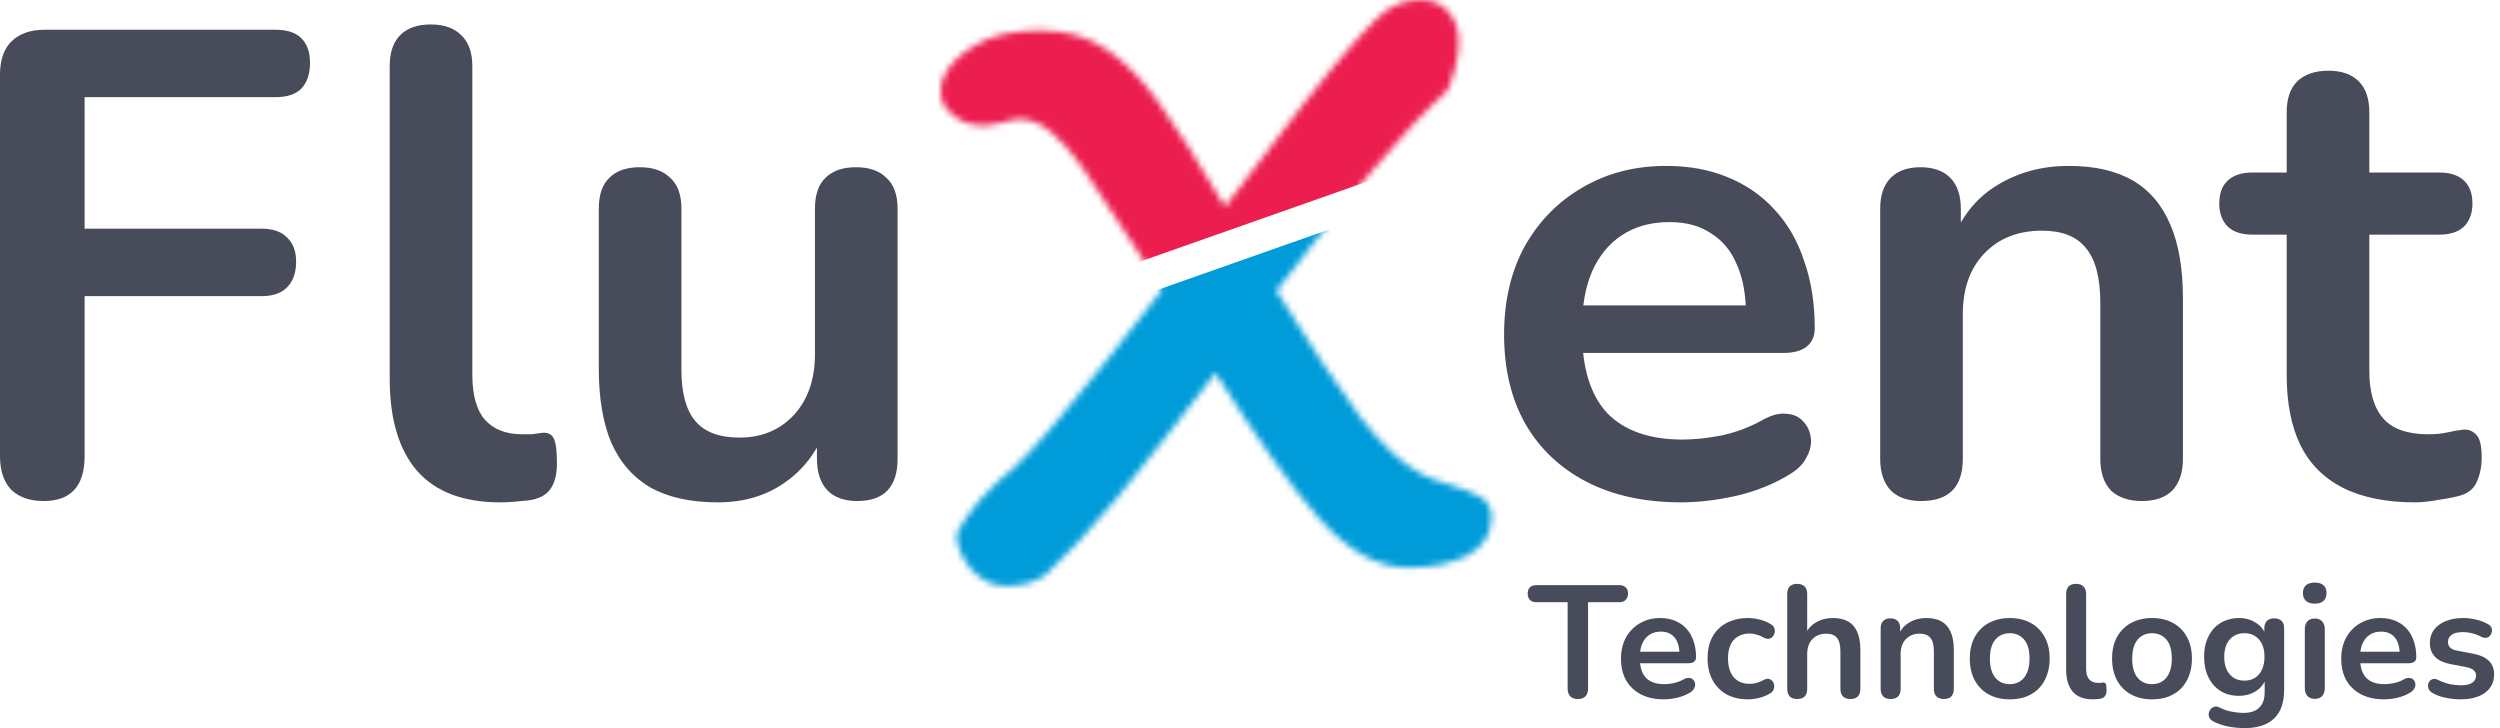 <svg width="388" height="113" viewBox="0 0 388 113" fill="none" xmlns="http://www.w3.org/2000/svg">
<path d="M6.771 77.76C4.651 77.76 2.975 77.179 1.744 76.016C0.581 74.785 0 73.041 0 70.784V11.591C0 9.334 0.581 7.624 1.744 6.461C2.975 5.23 4.719 4.615 6.976 4.615H42.779C44.557 4.615 45.891 5.059 46.78 5.948C47.669 6.837 48.114 8.103 48.114 9.744C48.114 11.454 47.669 12.788 46.78 13.745C45.891 14.634 44.557 15.079 42.779 15.079H13.131V35.494H40.625C42.335 35.494 43.634 35.938 44.523 36.827C45.481 37.717 45.959 38.982 45.959 40.623C45.959 42.333 45.481 43.667 44.523 44.624C43.634 45.513 42.335 45.958 40.625 45.958H13.131V70.784C13.131 75.435 11.011 77.76 6.771 77.76ZM77.614 77.965C71.938 77.965 67.663 76.358 64.791 73.144C61.918 69.861 60.482 65.073 60.482 58.781V10.257C60.482 8.137 61.029 6.53 62.124 5.435C63.218 4.341 64.791 3.794 66.843 3.794C68.894 3.794 70.467 4.341 71.562 5.435C72.724 6.53 73.306 8.137 73.306 10.257V58.166C73.306 61.312 73.955 63.637 75.255 65.142C76.623 66.646 78.538 67.399 81 67.399C81.547 67.399 82.06 67.399 82.539 67.399C83.017 67.33 83.496 67.262 83.975 67.193C84.932 67.057 85.582 67.33 85.924 68.014C86.266 68.63 86.437 69.929 86.437 71.912C86.437 73.622 86.095 74.956 85.411 75.913C84.727 76.871 83.599 77.452 82.026 77.657C81.342 77.726 80.624 77.794 79.871 77.863C79.119 77.931 78.367 77.965 77.614 77.965ZM111.4 77.965C107.228 77.965 103.774 77.213 101.039 75.708C98.303 74.135 96.251 71.81 94.883 68.732C93.584 65.655 92.934 61.825 92.934 57.242V32.416C92.934 30.227 93.481 28.62 94.576 27.595C95.67 26.5 97.243 25.953 99.295 25.953C101.346 25.953 102.919 26.5 104.014 27.595C105.176 28.62 105.758 30.227 105.758 32.416V57.448C105.758 61.004 106.476 63.637 107.912 65.347C109.348 67.057 111.639 67.912 114.785 67.912C118.205 67.912 121.009 66.749 123.198 64.424C125.386 62.03 126.48 58.884 126.48 54.986V32.416C126.48 30.227 127.028 28.62 128.122 27.595C129.216 26.5 130.789 25.953 132.841 25.953C134.893 25.953 136.466 26.5 137.56 27.595C138.723 28.62 139.304 30.227 139.304 32.416V71.194C139.304 75.571 137.218 77.76 133.046 77.76C131.063 77.76 129.524 77.213 128.43 76.119C127.335 74.956 126.788 73.314 126.788 71.194V63.398L128.224 66.475C126.788 70.168 124.6 73.007 121.659 74.99C118.786 76.974 115.367 77.965 111.4 77.965ZM260.928 77.965C255.251 77.965 250.361 76.905 246.258 74.785C242.154 72.665 238.974 69.656 236.717 65.757C234.528 61.859 233.434 57.242 233.434 51.908C233.434 46.71 234.494 42.162 236.614 38.264C238.803 34.365 241.778 31.322 245.539 29.133C249.369 26.876 253.712 25.748 258.568 25.748C262.125 25.748 265.305 26.329 268.109 27.492C270.981 28.654 273.409 30.33 275.393 32.519C277.443 34.707 278.982 37.374 280.008 40.52C281.102 43.598 281.65 47.086 281.65 50.984C281.65 52.216 281.205 53.173 280.316 53.857C279.495 54.472 278.298 54.78 276.726 54.78H243.795V47.394H272.623L270.981 48.933C270.981 45.787 270.503 43.154 269.545 41.033C268.656 38.913 267.322 37.306 265.544 36.212C263.834 35.049 261.68 34.468 259.081 34.468C256.209 34.468 253.747 35.152 251.695 36.52C249.711 37.819 248.173 39.7 247.078 42.162C246.052 44.556 245.539 47.428 245.539 50.779V51.498C245.539 57.106 246.839 61.312 249.438 64.116C252.105 66.852 256.003 68.219 261.133 68.219C262.911 68.219 264.894 68.014 267.083 67.604C269.34 67.125 271.46 66.338 273.443 65.244C274.88 64.424 276.145 64.082 277.238 64.218C278.333 64.287 279.187 64.663 279.803 65.347C280.487 66.031 280.897 66.886 281.034 67.912C281.171 68.869 280.966 69.861 280.419 70.887C279.94 71.912 279.085 72.802 277.854 73.554C275.461 75.058 272.691 76.187 269.545 76.939C266.467 77.623 263.595 77.965 260.928 77.965ZM298.166 77.76C296.115 77.76 294.541 77.213 293.447 76.119C292.353 74.956 291.806 73.314 291.806 71.194V32.416C291.806 30.296 292.353 28.689 293.447 27.595C294.541 26.5 296.08 25.953 298.064 25.953C300.047 25.953 301.586 26.5 302.68 27.595C303.774 28.689 304.322 30.296 304.322 32.416V39.392L303.193 36.827C304.698 33.203 307.023 30.467 310.169 28.62C313.383 26.705 317.008 25.748 321.043 25.748C325.078 25.748 328.396 26.5 330.994 28.005C333.593 29.509 335.542 31.801 336.842 34.878C338.141 37.888 338.791 41.717 338.791 46.368V71.194C338.791 73.314 338.244 74.956 337.15 76.119C336.055 77.213 334.482 77.76 332.431 77.76C330.379 77.76 328.772 77.213 327.609 76.119C326.515 74.956 325.968 73.314 325.968 71.194V46.984C325.968 43.085 325.215 40.247 323.711 38.469C322.274 36.691 320.017 35.801 316.94 35.801C313.178 35.801 310.169 36.998 307.912 39.392C305.724 41.717 304.629 44.829 304.629 48.728V71.194C304.629 75.571 302.475 77.76 298.166 77.76ZM374.797 77.965C370.351 77.965 366.624 77.213 363.615 75.708C360.674 74.204 358.485 72.015 357.049 69.143C355.613 66.202 354.895 62.577 354.895 58.268V36.417H349.56C347.919 36.417 346.653 36.007 345.764 35.186C344.875 34.297 344.431 33.1 344.431 31.595C344.431 30.022 344.875 28.826 345.764 28.005C346.653 27.184 347.919 26.774 349.56 26.774H354.895V17.438C354.895 15.318 355.442 13.711 356.536 12.617C357.699 11.522 359.306 10.975 361.358 10.975C363.409 10.975 364.982 11.522 366.077 12.617C367.171 13.711 367.718 15.318 367.718 17.438V26.774H378.592C380.234 26.774 381.499 27.184 382.388 28.005C383.277 28.826 383.722 30.022 383.722 31.595C383.722 33.1 383.277 34.297 382.388 35.186C381.499 36.007 380.234 36.417 378.592 36.417H367.718V57.55C367.718 60.833 368.436 63.295 369.872 64.936C371.309 66.578 373.634 67.399 376.848 67.399C378.011 67.399 379.037 67.296 379.926 67.091C380.815 66.886 381.602 66.749 382.286 66.68C383.106 66.612 383.79 66.886 384.337 67.501C384.884 68.048 385.158 69.211 385.158 70.989C385.158 72.357 384.919 73.588 384.44 74.682C384.03 75.708 383.243 76.426 382.08 76.837C381.191 77.11 380.029 77.35 378.592 77.555C377.156 77.828 375.891 77.965 374.797 77.965Z" fill="#484B5A"/>
<path d="M244.883 108.487C244.371 108.487 243.974 108.347 243.693 108.066C243.429 107.768 243.297 107.364 243.297 106.851V93.463H238.462C238.032 93.463 237.694 93.348 237.446 93.116C237.214 92.868 237.099 92.538 237.099 92.125C237.099 91.695 237.214 91.373 237.446 91.158C237.694 90.926 238.032 90.811 238.462 90.811H251.305C251.734 90.811 252.065 90.926 252.296 91.158C252.544 91.373 252.668 91.695 252.668 92.125C252.668 92.538 252.544 92.868 252.296 93.116C252.065 93.348 251.734 93.463 251.305 93.463H246.47V106.851C246.47 107.364 246.338 107.768 246.073 108.066C245.809 108.347 245.412 108.487 244.883 108.487ZM258.221 108.537C256.849 108.537 255.667 108.281 254.675 107.768C253.684 107.256 252.915 106.529 252.37 105.587C251.841 104.645 251.576 103.529 251.576 102.24C251.576 100.984 251.833 99.885 252.345 98.942C252.874 98 253.593 97.265 254.502 96.736C255.427 96.191 256.477 95.918 257.65 95.918C258.51 95.918 259.278 96.058 259.956 96.339C260.65 96.62 261.237 97.025 261.716 97.554C262.212 98.083 262.584 98.728 262.832 99.488C263.096 100.232 263.229 101.075 263.229 102.017C263.229 102.314 263.121 102.546 262.906 102.711C262.708 102.86 262.419 102.934 262.039 102.934H254.08V101.149H261.047L260.65 101.521C260.65 100.761 260.535 100.124 260.303 99.612C260.088 99.1 259.766 98.711 259.336 98.447C258.923 98.166 258.402 98.025 257.774 98.025C257.08 98.025 256.485 98.191 255.989 98.521C255.51 98.835 255.138 99.29 254.874 99.885C254.626 100.463 254.502 101.157 254.502 101.967V102.141C254.502 103.496 254.816 104.512 255.444 105.19C256.089 105.851 257.031 106.182 258.27 106.182C258.7 106.182 259.179 106.132 259.708 106.033C260.254 105.917 260.766 105.727 261.245 105.463C261.592 105.264 261.898 105.182 262.163 105.215C262.427 105.231 262.634 105.322 262.782 105.488C262.948 105.653 263.047 105.859 263.08 106.107C263.113 106.339 263.063 106.578 262.931 106.826C262.815 107.074 262.609 107.289 262.311 107.471C261.733 107.835 261.063 108.107 260.303 108.289C259.559 108.454 258.865 108.537 258.221 108.537ZM271.286 108.537C270.013 108.537 268.906 108.281 267.964 107.768C267.022 107.24 266.295 106.496 265.782 105.537C265.27 104.579 265.014 103.455 265.014 102.165C265.014 101.19 265.154 100.323 265.435 99.562C265.733 98.785 266.154 98.133 266.7 97.604C267.245 97.058 267.906 96.645 268.683 96.364C269.46 96.067 270.327 95.918 271.286 95.918C271.832 95.918 272.418 95.992 273.046 96.141C273.691 96.29 274.294 96.538 274.856 96.885C275.121 97.05 275.294 97.248 275.377 97.48C275.459 97.711 275.476 97.951 275.426 98.199C275.377 98.43 275.269 98.637 275.104 98.819C274.955 98.984 274.765 99.091 274.534 99.141C274.302 99.174 274.046 99.116 273.765 98.967C273.402 98.752 273.03 98.595 272.65 98.496C272.27 98.38 271.906 98.323 271.559 98.323C271.013 98.323 270.534 98.414 270.121 98.595C269.708 98.761 269.352 99.009 269.055 99.339C268.774 99.653 268.559 100.05 268.41 100.529C268.261 101.008 268.187 101.562 268.187 102.19C268.187 103.413 268.476 104.38 269.055 105.091C269.65 105.785 270.484 106.132 271.559 106.132C271.906 106.132 272.261 106.083 272.625 105.983C273.005 105.884 273.385 105.727 273.765 105.512C274.046 105.364 274.294 105.314 274.509 105.364C274.74 105.413 274.931 105.529 275.079 105.711C275.228 105.876 275.319 106.083 275.352 106.331C275.385 106.562 275.352 106.793 275.253 107.025C275.17 107.256 275.005 107.446 274.757 107.595C274.212 107.925 273.633 108.165 273.022 108.314C272.41 108.463 271.832 108.537 271.286 108.537ZM278.915 108.487C278.419 108.487 278.037 108.355 277.772 108.091C277.51 107.81 277.376 107.413 277.376 106.901V92.174C277.376 91.662 277.51 91.273 277.772 91.009C278.037 90.745 278.419 90.612 278.915 90.612C279.411 90.612 279.79 90.745 280.055 91.009C280.334 91.273 280.477 91.662 280.477 92.174V98.595H280.129C280.494 97.719 281.055 97.058 281.816 96.612C282.591 96.149 283.469 95.918 284.443 95.918C285.418 95.918 286.219 96.1 286.848 96.463C287.475 96.827 287.946 97.381 288.262 98.124C288.575 98.852 288.732 99.777 288.732 100.901V106.901C288.732 107.413 288.598 107.81 288.336 108.091C288.071 108.355 287.689 108.487 287.193 108.487C286.697 108.487 286.31 108.355 286.031 108.091C285.766 107.81 285.632 107.413 285.632 106.901V101.05C285.632 100.108 285.452 99.422 285.087 98.992C284.74 98.562 284.195 98.347 283.452 98.347C282.543 98.347 281.816 98.637 281.269 99.215C280.742 99.777 280.477 100.529 280.477 101.471V106.901C280.477 107.959 279.955 108.487 278.915 108.487ZM293.417 108.487C292.921 108.487 292.539 108.355 292.277 108.091C292.012 107.81 291.878 107.413 291.878 106.901V97.529C291.878 97.017 292.012 96.629 292.277 96.364C292.539 96.1 292.912 95.967 293.391 95.967C293.87 95.967 294.243 96.1 294.508 96.364C294.77 96.629 294.904 97.017 294.904 97.529V99.215L294.631 98.595C294.996 97.719 295.557 97.058 296.318 96.612C297.093 96.149 297.971 95.918 298.945 95.918C299.92 95.918 300.721 96.1 301.35 96.463C301.977 96.827 302.45 97.381 302.764 98.124C303.077 98.852 303.234 99.777 303.234 100.901V106.901C303.234 107.413 303.103 107.81 302.838 108.091C302.573 108.355 302.194 108.487 301.698 108.487C301.202 108.487 300.812 108.355 300.533 108.091C300.267 107.81 300.136 107.413 300.136 106.901V101.05C300.136 100.108 299.954 99.422 299.589 98.992C299.242 98.562 298.697 98.347 297.954 98.347C297.045 98.347 296.318 98.637 295.771 99.215C295.244 99.777 294.979 100.529 294.979 101.471V106.901C294.979 107.959 294.457 108.487 293.417 108.487ZM311.911 108.537C310.655 108.537 309.563 108.281 308.637 107.768C307.711 107.256 306.993 106.529 306.48 105.587C305.97 104.628 305.713 103.504 305.713 102.215C305.713 101.24 305.853 100.372 306.135 99.612C306.431 98.835 306.853 98.174 307.397 97.629C307.944 97.067 308.597 96.645 309.358 96.364C310.116 96.067 310.968 95.918 311.911 95.918C313.165 95.918 314.257 96.174 315.183 96.686C316.109 97.199 316.827 97.926 317.34 98.868C317.853 99.81 318.109 100.926 318.109 102.215C318.109 103.19 317.958 104.066 317.662 104.843C317.38 105.62 316.967 106.289 316.422 106.851C315.878 107.397 315.225 107.818 314.465 108.116C313.704 108.397 312.852 108.537 311.911 108.537ZM311.911 106.182C312.521 106.182 313.06 106.033 313.521 105.736C313.986 105.438 314.339 105 314.587 104.422C314.852 103.827 314.983 103.091 314.983 102.215C314.983 100.893 314.704 99.909 314.143 99.265C313.578 98.604 312.835 98.273 311.911 98.273C311.299 98.273 310.763 98.422 310.298 98.719C309.837 99 309.472 99.438 309.207 100.033C308.959 100.612 308.836 101.339 308.836 102.215C308.836 103.521 309.116 104.512 309.68 105.19C310.241 105.851 310.985 106.182 311.911 106.182ZM324.806 108.537C323.435 108.537 322.401 108.149 321.708 107.372C321.013 106.578 320.665 105.421 320.665 103.901V92.174C320.665 91.662 320.799 91.273 321.062 91.009C321.327 90.745 321.708 90.612 322.204 90.612C322.7 90.612 323.079 90.745 323.344 91.009C323.623 91.273 323.766 91.662 323.766 92.174V103.752C323.766 104.512 323.923 105.074 324.236 105.438C324.567 105.802 325.028 105.983 325.624 105.983C325.758 105.983 325.88 105.983 325.997 105.983C326.111 105.967 326.228 105.95 326.345 105.934C326.576 105.901 326.732 105.967 326.815 106.132C326.898 106.281 326.938 106.595 326.938 107.074C326.938 107.487 326.855 107.81 326.69 108.041C326.524 108.273 326.254 108.413 325.872 108.463C325.706 108.479 325.533 108.496 325.353 108.512C325.171 108.529 324.988 108.537 324.806 108.537ZM333.99 108.537C332.734 108.537 331.645 108.281 330.719 107.768C329.793 107.256 329.075 106.529 328.562 105.587C328.049 104.628 327.792 103.504 327.792 102.215C327.792 101.24 327.932 100.372 328.214 99.612C328.511 98.835 328.932 98.174 329.479 97.629C330.024 97.067 330.676 96.645 331.437 96.364C332.198 96.067 333.05 95.918 333.99 95.918C335.247 95.918 336.339 96.174 337.265 96.686C338.188 97.199 338.909 97.926 339.419 98.868C339.932 99.81 340.188 100.926 340.188 102.215C340.188 103.19 340.04 104.066 339.744 104.843C339.462 105.62 339.049 106.289 338.504 106.851C337.957 107.397 337.305 107.818 336.544 108.116C335.783 108.397 334.934 108.537 333.99 108.537ZM333.99 106.182C334.603 106.182 335.139 106.033 335.603 105.736C336.065 105.438 336.421 105 336.669 104.422C336.934 103.827 337.065 103.091 337.065 102.215C337.065 100.893 336.783 99.909 336.222 99.265C335.66 98.604 334.917 98.273 333.99 98.273C333.381 98.273 332.842 98.422 332.38 98.719C331.916 99 331.554 99.438 331.289 100.033C331.041 100.612 330.916 101.339 330.916 102.215C330.916 103.521 331.198 104.512 331.759 105.19C332.321 105.851 333.064 106.182 333.99 106.182ZM348.398 113C347.506 113 346.64 112.917 345.797 112.752C344.97 112.586 344.218 112.33 343.54 111.983C343.226 111.818 343.012 111.62 342.896 111.388C342.796 111.157 342.765 110.917 342.796 110.669C342.847 110.438 342.944 110.231 343.095 110.049C343.26 109.868 343.457 109.744 343.688 109.677C343.922 109.611 344.161 109.644 344.409 109.777C345.135 110.14 345.822 110.372 346.466 110.471C347.127 110.587 347.689 110.644 348.15 110.644C349.259 110.644 350.085 110.372 350.63 109.826C351.194 109.297 351.473 108.504 351.473 107.446V105.215H351.695C351.448 106.058 350.929 106.735 350.134 107.248C349.359 107.744 348.472 107.992 347.481 107.992C346.392 107.992 345.44 107.744 344.631 107.248C343.822 106.735 343.192 106.025 342.747 105.116C342.3 104.207 342.078 103.149 342.078 101.942C342.078 101.033 342.2 100.215 342.448 99.488C342.713 98.744 343.078 98.108 343.54 97.579C344.018 97.05 344.588 96.645 345.249 96.364C345.928 96.067 346.671 95.918 347.481 95.918C348.507 95.918 349.399 96.174 350.159 96.686C350.937 97.182 351.442 97.843 351.673 98.67L351.425 99.29V97.529C351.425 97.017 351.556 96.629 351.821 96.364C352.103 96.1 352.482 95.967 352.961 95.967C353.457 95.967 353.838 96.1 354.101 96.364C354.366 96.629 354.499 97.017 354.499 97.529V107.074C354.499 109.041 353.978 110.52 352.935 111.512C351.895 112.504 350.382 113 348.398 113ZM348.324 105.636C348.968 105.636 349.524 105.488 349.986 105.19C350.45 104.893 350.803 104.471 351.051 103.926C351.316 103.364 351.447 102.703 351.447 101.942C351.447 100.802 351.168 99.909 350.607 99.265C350.043 98.604 349.285 98.273 348.324 98.273C347.68 98.273 347.127 98.422 346.663 98.719C346.201 99.017 345.837 99.438 345.574 99.984C345.326 100.529 345.201 101.182 345.201 101.942C345.201 103.083 345.483 103.984 346.045 104.645C346.606 105.306 347.367 105.636 348.324 105.636ZM359.247 108.463C358.751 108.463 358.369 108.314 358.107 108.016C357.842 107.719 357.708 107.306 357.708 106.777V97.678C357.708 97.133 357.842 96.719 358.107 96.439C358.369 96.141 358.751 95.992 359.247 95.992C359.743 95.992 360.122 96.141 360.387 96.439C360.669 96.719 360.809 97.133 360.809 97.678V106.777C360.809 107.306 360.675 107.719 360.413 108.016C360.148 108.314 359.76 108.463 359.247 108.463ZM359.247 93.687C358.669 93.687 358.213 93.546 357.882 93.265C357.569 92.968 357.412 92.563 357.412 92.05C357.412 91.521 357.569 91.116 357.882 90.835C358.213 90.555 358.669 90.414 359.247 90.414C359.843 90.414 360.296 90.555 360.609 90.835C360.923 91.116 361.082 91.521 361.082 92.05C361.082 92.563 360.923 92.968 360.609 93.265C360.296 93.546 359.843 93.687 359.247 93.687ZM370.002 108.537C368.631 108.537 367.448 108.281 366.457 107.768C365.465 107.256 364.698 106.529 364.151 105.587C363.624 104.645 363.359 103.529 363.359 102.24C363.359 100.984 363.616 99.885 364.129 98.942C364.656 98 365.374 97.265 366.283 96.736C367.209 96.191 368.261 95.918 369.432 95.918C370.292 95.918 371.062 96.058 371.737 96.339C372.432 96.62 373.019 97.025 373.498 97.554C373.994 98.083 374.367 98.728 374.615 99.488C374.877 100.232 375.011 101.075 375.011 102.017C375.011 102.314 374.903 102.546 374.689 102.711C374.49 102.86 374.202 102.934 373.82 102.934H365.864V101.149H372.829L372.432 101.521C372.432 100.761 372.316 100.124 372.085 99.612C371.871 99.1 371.549 98.711 371.119 98.447C370.706 98.166 370.184 98.025 369.557 98.025C368.862 98.025 368.266 98.191 367.77 98.521C367.292 98.835 366.921 99.29 366.656 99.885C366.408 100.463 366.283 101.157 366.283 101.967V102.141C366.283 103.496 366.599 104.512 367.226 105.19C367.87 105.851 368.813 106.182 370.053 106.182C370.483 106.182 370.962 106.132 371.489 106.033C372.036 105.917 372.549 105.727 373.028 105.463C373.376 105.264 373.681 105.182 373.946 105.215C374.211 105.231 374.416 105.322 374.564 105.488C374.729 105.653 374.829 105.859 374.863 106.107C374.895 106.339 374.846 106.578 374.712 106.826C374.598 107.074 374.39 107.289 374.094 107.471C373.515 107.835 372.846 108.107 372.085 108.289C371.341 108.454 370.649 108.537 370.002 108.537ZM381.902 108.537C381.192 108.537 380.44 108.463 379.648 108.314C378.853 108.165 378.143 107.909 377.516 107.545C377.251 107.38 377.06 107.19 376.943 106.975C376.847 106.744 376.804 106.521 376.821 106.306C376.855 106.074 376.938 105.876 377.069 105.711C377.217 105.545 377.399 105.438 377.613 105.388C377.847 105.339 378.095 105.38 378.357 105.512C379.018 105.826 379.639 106.05 380.218 106.182C380.796 106.297 381.366 106.355 381.928 106.355C382.723 106.355 383.307 106.223 383.689 105.959C384.085 105.678 384.284 105.314 384.284 104.868C384.284 104.488 384.15 104.198 383.885 104C383.637 103.785 383.258 103.628 382.745 103.529L380.266 103.058C379.243 102.86 378.457 102.488 377.912 101.942C377.382 101.38 377.117 100.661 377.117 99.785C377.117 98.992 377.334 98.306 377.764 97.728C378.209 97.149 378.821 96.703 379.597 96.389C380.374 96.075 381.266 95.918 382.275 95.918C383.002 95.918 383.68 96.001 384.307 96.166C384.954 96.314 385.572 96.554 386.168 96.885C386.416 97.017 386.581 97.191 386.664 97.405C386.763 97.62 386.786 97.843 386.738 98.075C386.689 98.29 386.59 98.488 386.441 98.67C386.29 98.835 386.102 98.942 385.869 98.992C385.655 99.025 385.407 98.975 385.125 98.843C384.615 98.579 384.119 98.389 383.637 98.273C383.176 98.157 382.728 98.1 382.301 98.1C381.489 98.1 380.887 98.24 380.491 98.521C380.109 98.802 379.919 99.174 379.919 99.637C379.919 99.984 380.035 100.273 380.266 100.504C380.497 100.736 380.853 100.893 381.332 100.975L383.811 101.446C384.885 101.645 385.698 102.008 386.242 102.537C386.803 103.066 387.085 103.777 387.085 104.669C387.085 105.876 386.612 106.826 385.672 107.521C384.729 108.198 383.472 108.537 381.902 108.537Z" fill="#484B5A"/>
<mask id="mask0_72_2660" style="mask-type:alpha" maskUnits="userSpaceOnUse" x="145" y="0" width="87" height="91">
<path d="M220.443 0C222.379 0 223.83 0.621 224.798 1.862C225.862 3.008 226.394 4.584 226.394 6.59C226.394 8.786 225.814 11.269 224.653 14.038C221.266 17.095 217.444 21.153 213.186 26.215C208.929 31.277 203.897 37.579 198.091 45.124C203.413 53.719 207.719 60.213 211.009 64.606C214.299 68.904 217.444 71.865 220.443 73.488C221.701 74.157 223.201 74.729 224.943 75.207C227.168 75.876 228.813 76.544 229.878 77.213C230.942 77.881 231.474 78.884 231.474 80.221C231.474 82.895 230.217 84.9 227.701 86.237C225.185 87.479 222.137 88.1 218.557 88.1C213.912 88.1 209.315 85.568 204.768 80.507C200.316 75.446 194.947 67.901 188.657 57.874C182.56 65.8 177.481 72.246 173.416 77.213C169.352 82.083 165.676 86.046 162.385 89.102C161.708 89.676 160.741 90.153 159.482 90.535C158.225 90.821 157.16 90.965 156.289 90.965C154.161 90.965 152.322 90.105 150.774 88.386C149.323 86.667 148.549 84.9 148.452 83.086C148.452 82.8 148.984 81.844 150.048 80.221C151.112 78.597 152.758 76.735 154.983 74.634C157.402 72.82 160.547 69.572 164.417 64.893C168.385 60.213 173.707 53.576 180.383 44.981L176.174 38.391C172.497 32.661 169.788 28.555 168.046 26.072C166.305 23.589 164.659 21.727 163.111 20.485C161.563 19.148 159.918 18.479 158.176 18.479C157.596 18.479 156.676 18.67 155.419 19.053C154.257 19.339 153.29 19.482 152.516 19.482C151.452 19.482 150.483 19.291 149.613 18.909C147.194 17.859 145.984 16.283 145.984 14.182C145.984 13.227 146.178 12.415 146.565 11.747C147.339 10.027 148.936 8.452 151.355 7.02C153.87 5.491 157.257 4.727 161.515 4.727C165.482 4.727 168.917 5.73 171.82 7.736C174.723 9.741 177.384 12.463 179.803 15.901C182.319 19.339 185.754 24.735 190.108 32.088C199.688 19.291 206.461 10.696 210.428 6.303C212.751 3.629 214.589 1.91 215.944 1.146C217.298 0.382 218.798 0 220.443 0Z" fill="white"/>
</mask>
<g mask="url(#mask0_72_2660)">
<path d="M275.132 -54.587L83.467 12.914L102.904 66.672L294.568 -0.83L275.132 -54.587Z" fill="#EC1E4F"/>
</g>
<mask id="mask1_72_2660" style="mask-type:alpha" maskUnits="userSpaceOnUse" x="145" y="0" width="87" height="91">
<path d="M220.443 0C222.379 0 223.83 0.621 224.798 1.862C225.862 3.008 226.394 4.584 226.394 6.59C226.394 8.786 225.814 11.269 224.653 14.038C221.266 17.095 217.444 21.153 213.186 26.215C208.929 31.277 203.897 37.579 198.091 45.124C203.413 53.719 207.719 60.213 211.009 64.606C214.299 68.904 217.444 71.865 220.443 73.488C221.701 74.157 223.201 74.729 224.943 75.207C227.168 75.876 228.813 76.544 229.878 77.213C230.942 77.881 231.474 78.884 231.474 80.221C231.474 82.895 230.217 84.9 227.701 86.237C225.185 87.479 222.137 88.1 218.557 88.1C213.912 88.1 209.315 85.568 204.768 80.507C200.316 75.446 194.947 67.901 188.657 57.874C182.56 65.8 177.481 72.246 173.416 77.213C169.352 82.083 165.676 86.046 162.385 89.102C161.708 89.676 160.741 90.153 159.482 90.535C158.225 90.821 157.16 90.965 156.289 90.965C154.161 90.965 152.322 90.105 150.774 88.386C149.323 86.667 148.549 84.9 148.452 83.086C148.452 82.8 148.984 81.844 150.048 80.221C151.112 78.597 152.758 76.735 154.983 74.634C157.402 72.82 160.547 69.572 164.417 64.893C168.385 60.213 173.707 53.576 180.383 44.981L176.174 38.391C172.497 32.661 169.788 28.555 168.046 26.072C166.305 23.589 164.659 21.727 163.111 20.485C161.563 19.148 159.918 18.479 158.176 18.479C157.596 18.479 156.676 18.67 155.419 19.053C154.257 19.339 153.29 19.482 152.516 19.482C151.452 19.482 150.483 19.291 149.613 18.909C147.194 17.859 145.984 16.283 145.984 14.182C145.984 13.227 146.178 12.415 146.565 11.747C147.339 10.027 148.936 8.452 151.355 7.02C153.87 5.491 157.257 4.727 161.515 4.727C165.482 4.727 168.917 5.73 171.82 7.736C174.723 9.741 177.384 12.463 179.803 15.901C182.319 19.339 185.754 24.735 190.108 32.088C199.688 19.291 206.461 10.696 210.428 6.303C212.751 3.629 214.589 1.91 215.944 1.146C217.298 0.382 218.798 0 220.443 0Z" fill="white"/>
</mask>
<g mask="url(#mask1_72_2660)">
<path d="M275.132 11.364L83.467 78.865L102.904 132.623L294.568 65.121L275.132 11.364Z" fill="#009CD9"/>
</g>
</svg>
